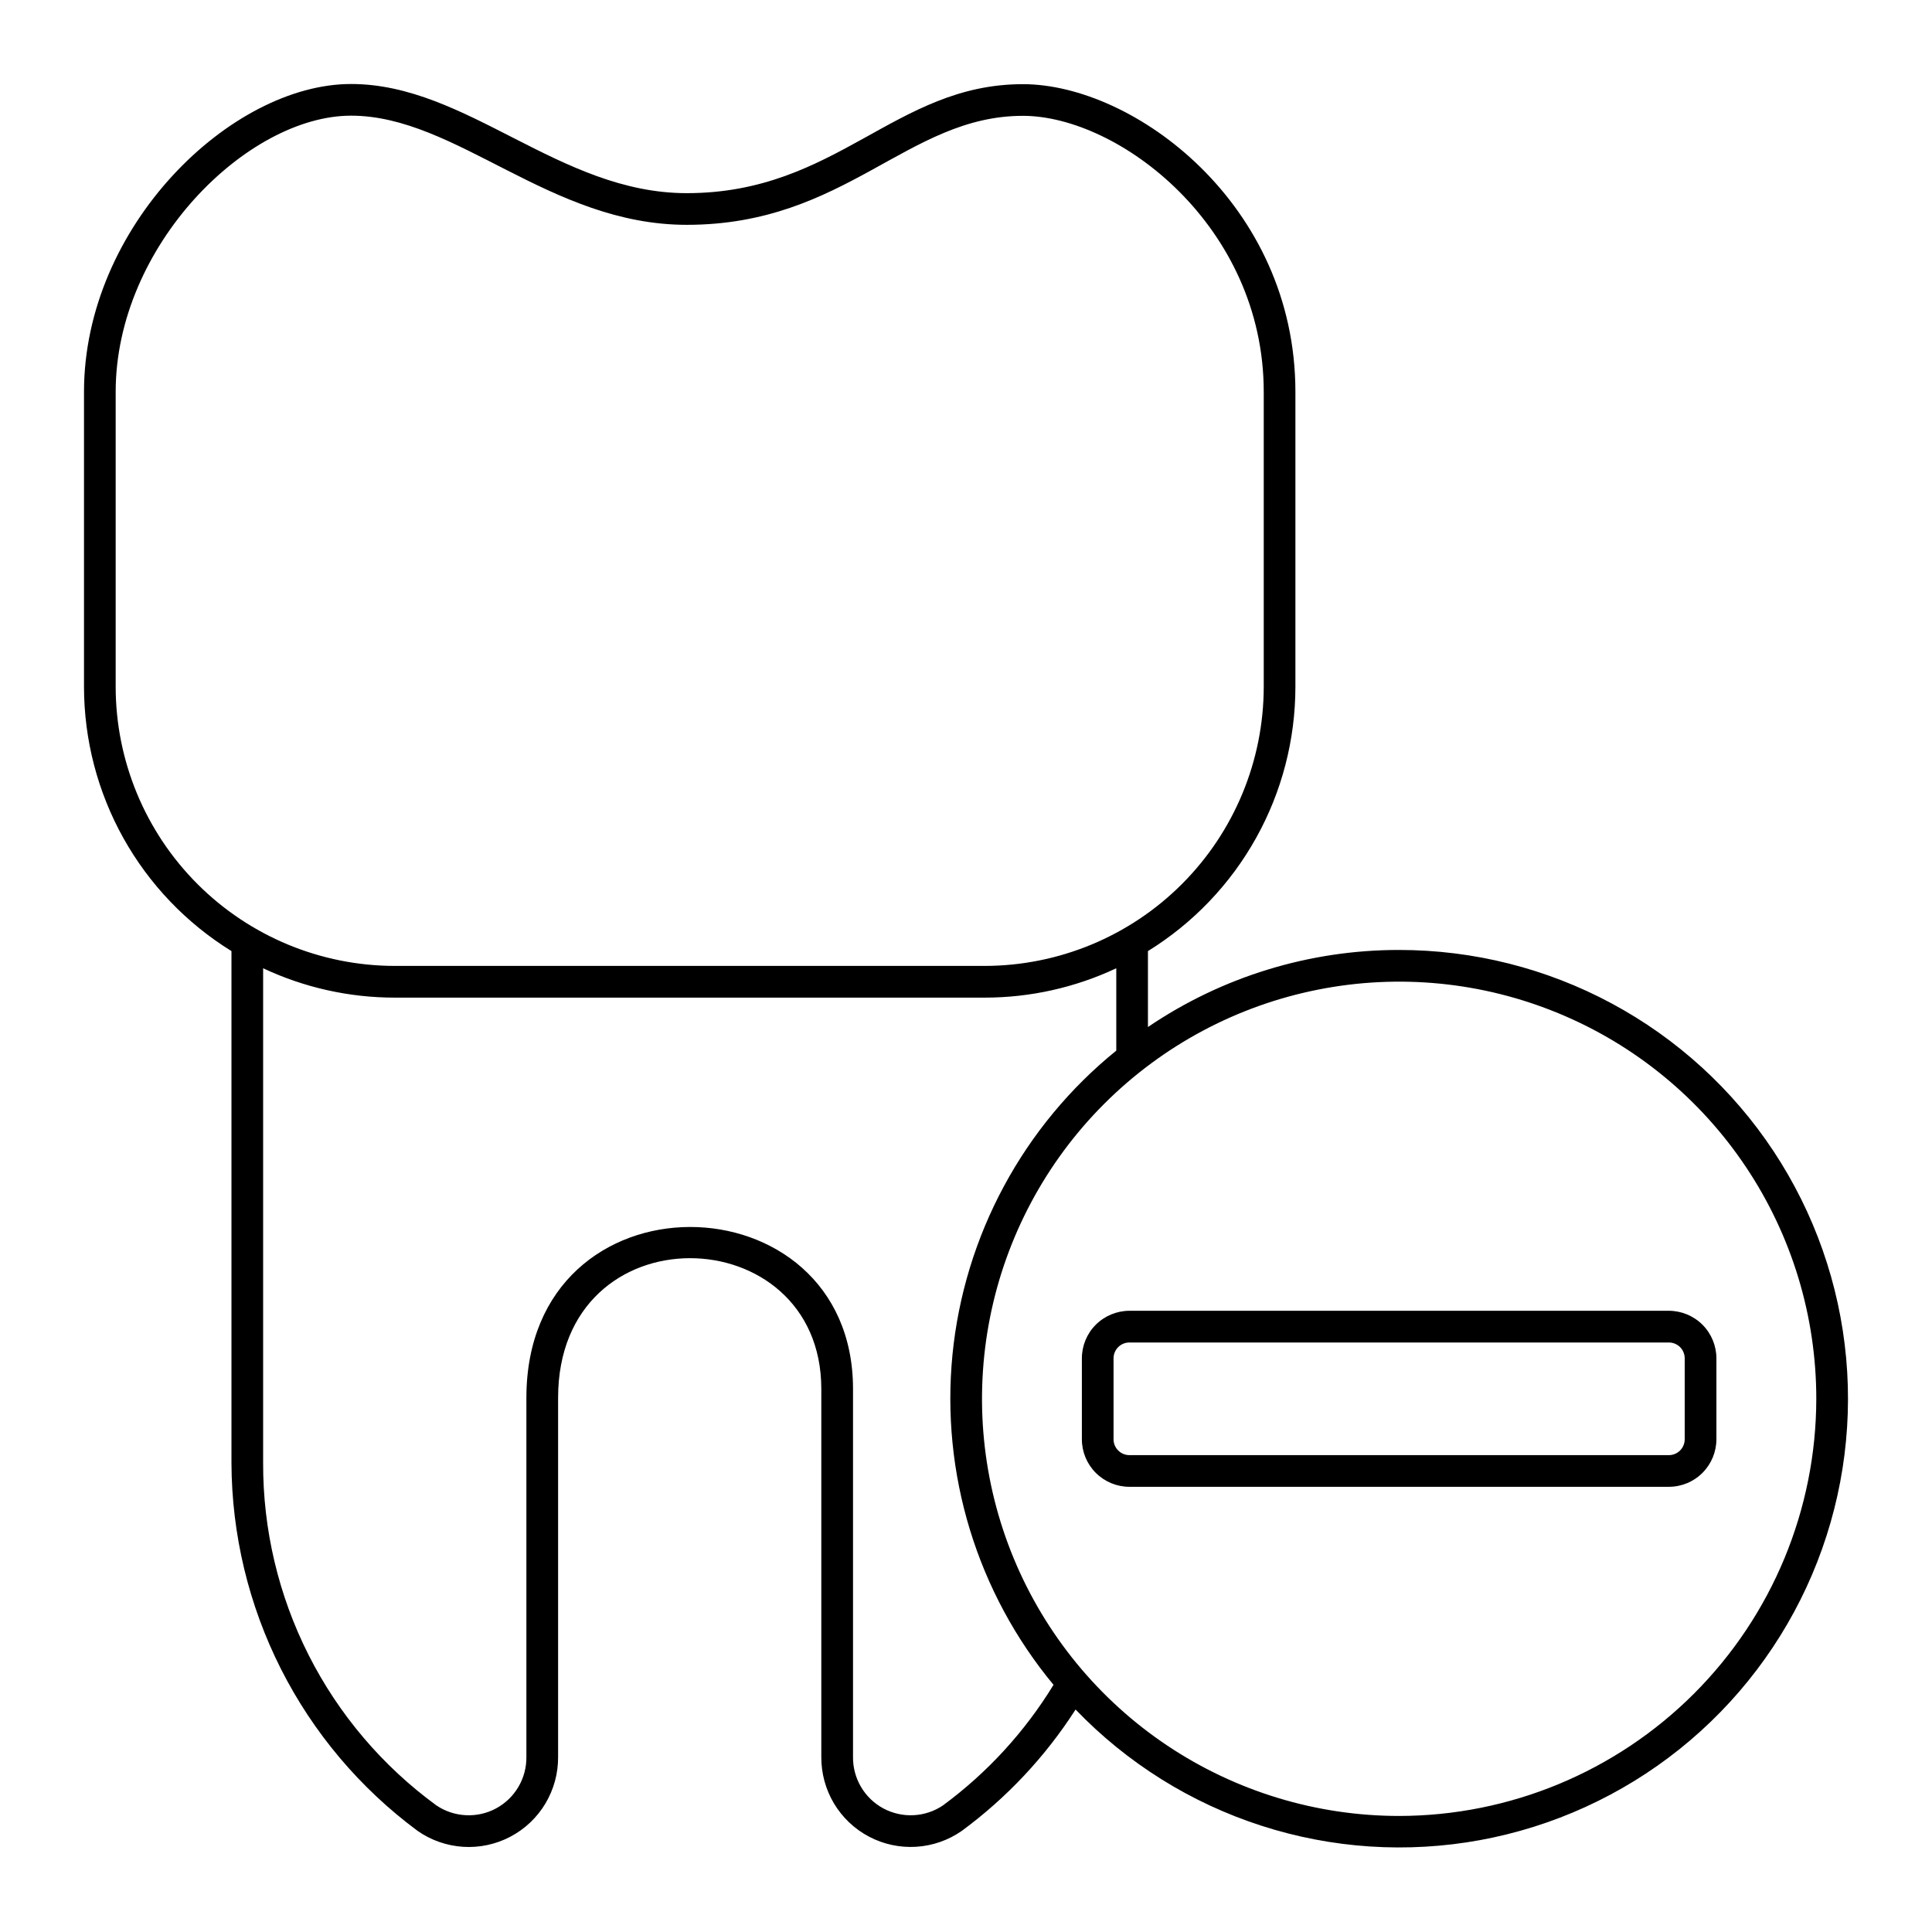<svg width="46" height="46" viewBox="0 0 46 46" fill="none" xmlns="http://www.w3.org/2000/svg">
<path d="M33.313 22.618C31.18 22.616 29.096 23.255 27.332 24.453V22.645C28.405 21.982 29.291 21.056 29.905 19.955C30.52 18.854 30.842 17.614 30.843 16.353V9.331C30.843 4.858 27 2.004 24.355 2.004C21.3 2.004 19.932 4.599 16.351 4.599C13.313 4.599 11.128 2 8.359 2C5.497 2 2 5.383 2 9.331V16.353C2.001 17.614 2.324 18.854 2.938 19.955C3.553 21.056 4.438 21.982 5.511 22.645V34.825C5.516 36.531 5.919 38.212 6.688 39.735C7.458 41.257 8.573 42.579 9.944 43.593C10.264 43.817 10.64 43.947 11.029 43.972C11.418 43.996 11.807 43.913 12.152 43.731C12.497 43.549 12.786 43.276 12.986 42.941C13.186 42.606 13.291 42.222 13.288 41.832V33.283C13.288 28.794 19.555 28.973 19.555 33.07V41.832C19.553 42.222 19.657 42.606 19.857 42.94C20.058 43.275 20.346 43.548 20.691 43.73C21.036 43.912 21.425 43.995 21.814 43.971C22.204 43.947 22.579 43.816 22.899 43.593C23.971 42.804 24.89 41.824 25.609 40.703C26.833 41.977 28.353 42.928 30.034 43.47C31.715 44.013 33.504 44.13 35.241 43.812C36.978 43.493 38.61 42.749 39.989 41.646C41.368 40.543 42.453 39.115 43.145 37.49C43.837 35.865 44.116 34.094 43.956 32.335C43.796 30.576 43.202 28.884 42.228 27.41C41.254 25.937 39.93 24.728 38.374 23.892C36.818 23.055 35.079 22.618 33.313 22.618ZM2.754 16.353V9.331C2.754 5.851 5.889 2.754 8.359 2.754C10.867 2.754 13.089 5.353 16.351 5.353C20.143 5.353 21.599 2.758 24.355 2.758C26.637 2.758 30.089 5.38 30.089 9.331V16.353C30.087 18.115 29.386 19.804 28.14 21.05C26.895 22.296 25.206 22.996 23.444 22.998H9.399C7.638 22.996 5.949 22.296 4.703 21.05C3.457 19.804 2.756 18.115 2.754 16.353ZM22.451 42.986C22.243 43.127 22.001 43.207 21.751 43.219C21.501 43.232 21.252 43.175 21.031 43.057C20.811 42.938 20.627 42.761 20.5 42.545C20.373 42.329 20.307 42.083 20.31 41.832V33.07C20.31 27.975 12.533 27.811 12.533 33.283V41.832C12.536 42.083 12.47 42.329 12.343 42.545C12.216 42.761 12.032 42.938 11.812 43.057C11.591 43.176 11.342 43.232 11.092 43.219C10.842 43.207 10.6 43.127 10.392 42.987C9.108 42.05 8.064 40.821 7.347 39.403C6.63 37.984 6.259 36.415 6.265 34.825V23.054C7.246 23.515 8.316 23.753 9.399 23.753H23.444C24.527 23.753 25.597 23.515 26.578 23.054V25.015C25.481 25.903 24.572 27.001 23.903 28.243C23.233 29.486 22.817 30.849 22.678 32.253C22.54 33.658 22.681 35.076 23.094 36.425C23.507 37.775 24.183 39.029 25.084 40.115C24.4 41.234 23.506 42.209 22.451 42.986ZM33.313 43.237C31.349 43.237 29.428 42.654 27.795 41.563C26.162 40.472 24.889 38.92 24.137 37.106C23.385 35.291 23.189 33.294 23.572 31.367C23.955 29.441 24.901 27.671 26.29 26.282C27.679 24.893 29.449 23.947 31.375 23.564C33.302 23.18 35.299 23.377 37.114 24.129C38.929 24.88 40.48 26.153 41.571 27.787C42.663 29.42 43.245 31.34 43.245 33.305C43.242 35.938 42.195 38.463 40.333 40.325C38.471 42.187 35.946 43.234 33.313 43.237Z" fill="black"/>
<path d="M39.735 31.209H26.89C26.59 31.21 26.303 31.329 26.09 31.541C25.878 31.753 25.759 32.041 25.759 32.341V34.269C25.759 34.569 25.878 34.856 26.09 35.068C26.303 35.281 26.59 35.4 26.89 35.4H39.735C40.035 35.4 40.323 35.281 40.535 35.068C40.747 34.856 40.866 34.569 40.867 34.269V32.341C40.866 32.041 40.747 31.753 40.535 31.541C40.323 31.329 40.035 31.21 39.735 31.209ZM40.112 34.269C40.112 34.369 40.072 34.465 40.002 34.535C39.931 34.606 39.835 34.646 39.735 34.646H26.89C26.79 34.646 26.694 34.606 26.624 34.535C26.553 34.465 26.513 34.369 26.513 34.269V32.341C26.513 32.241 26.553 32.145 26.624 32.074C26.694 32.004 26.79 31.964 26.89 31.964H39.735C39.835 31.964 39.931 32.004 40.002 32.074C40.072 32.145 40.112 32.241 40.112 32.341V34.269Z" fill="black"/>
</svg>
